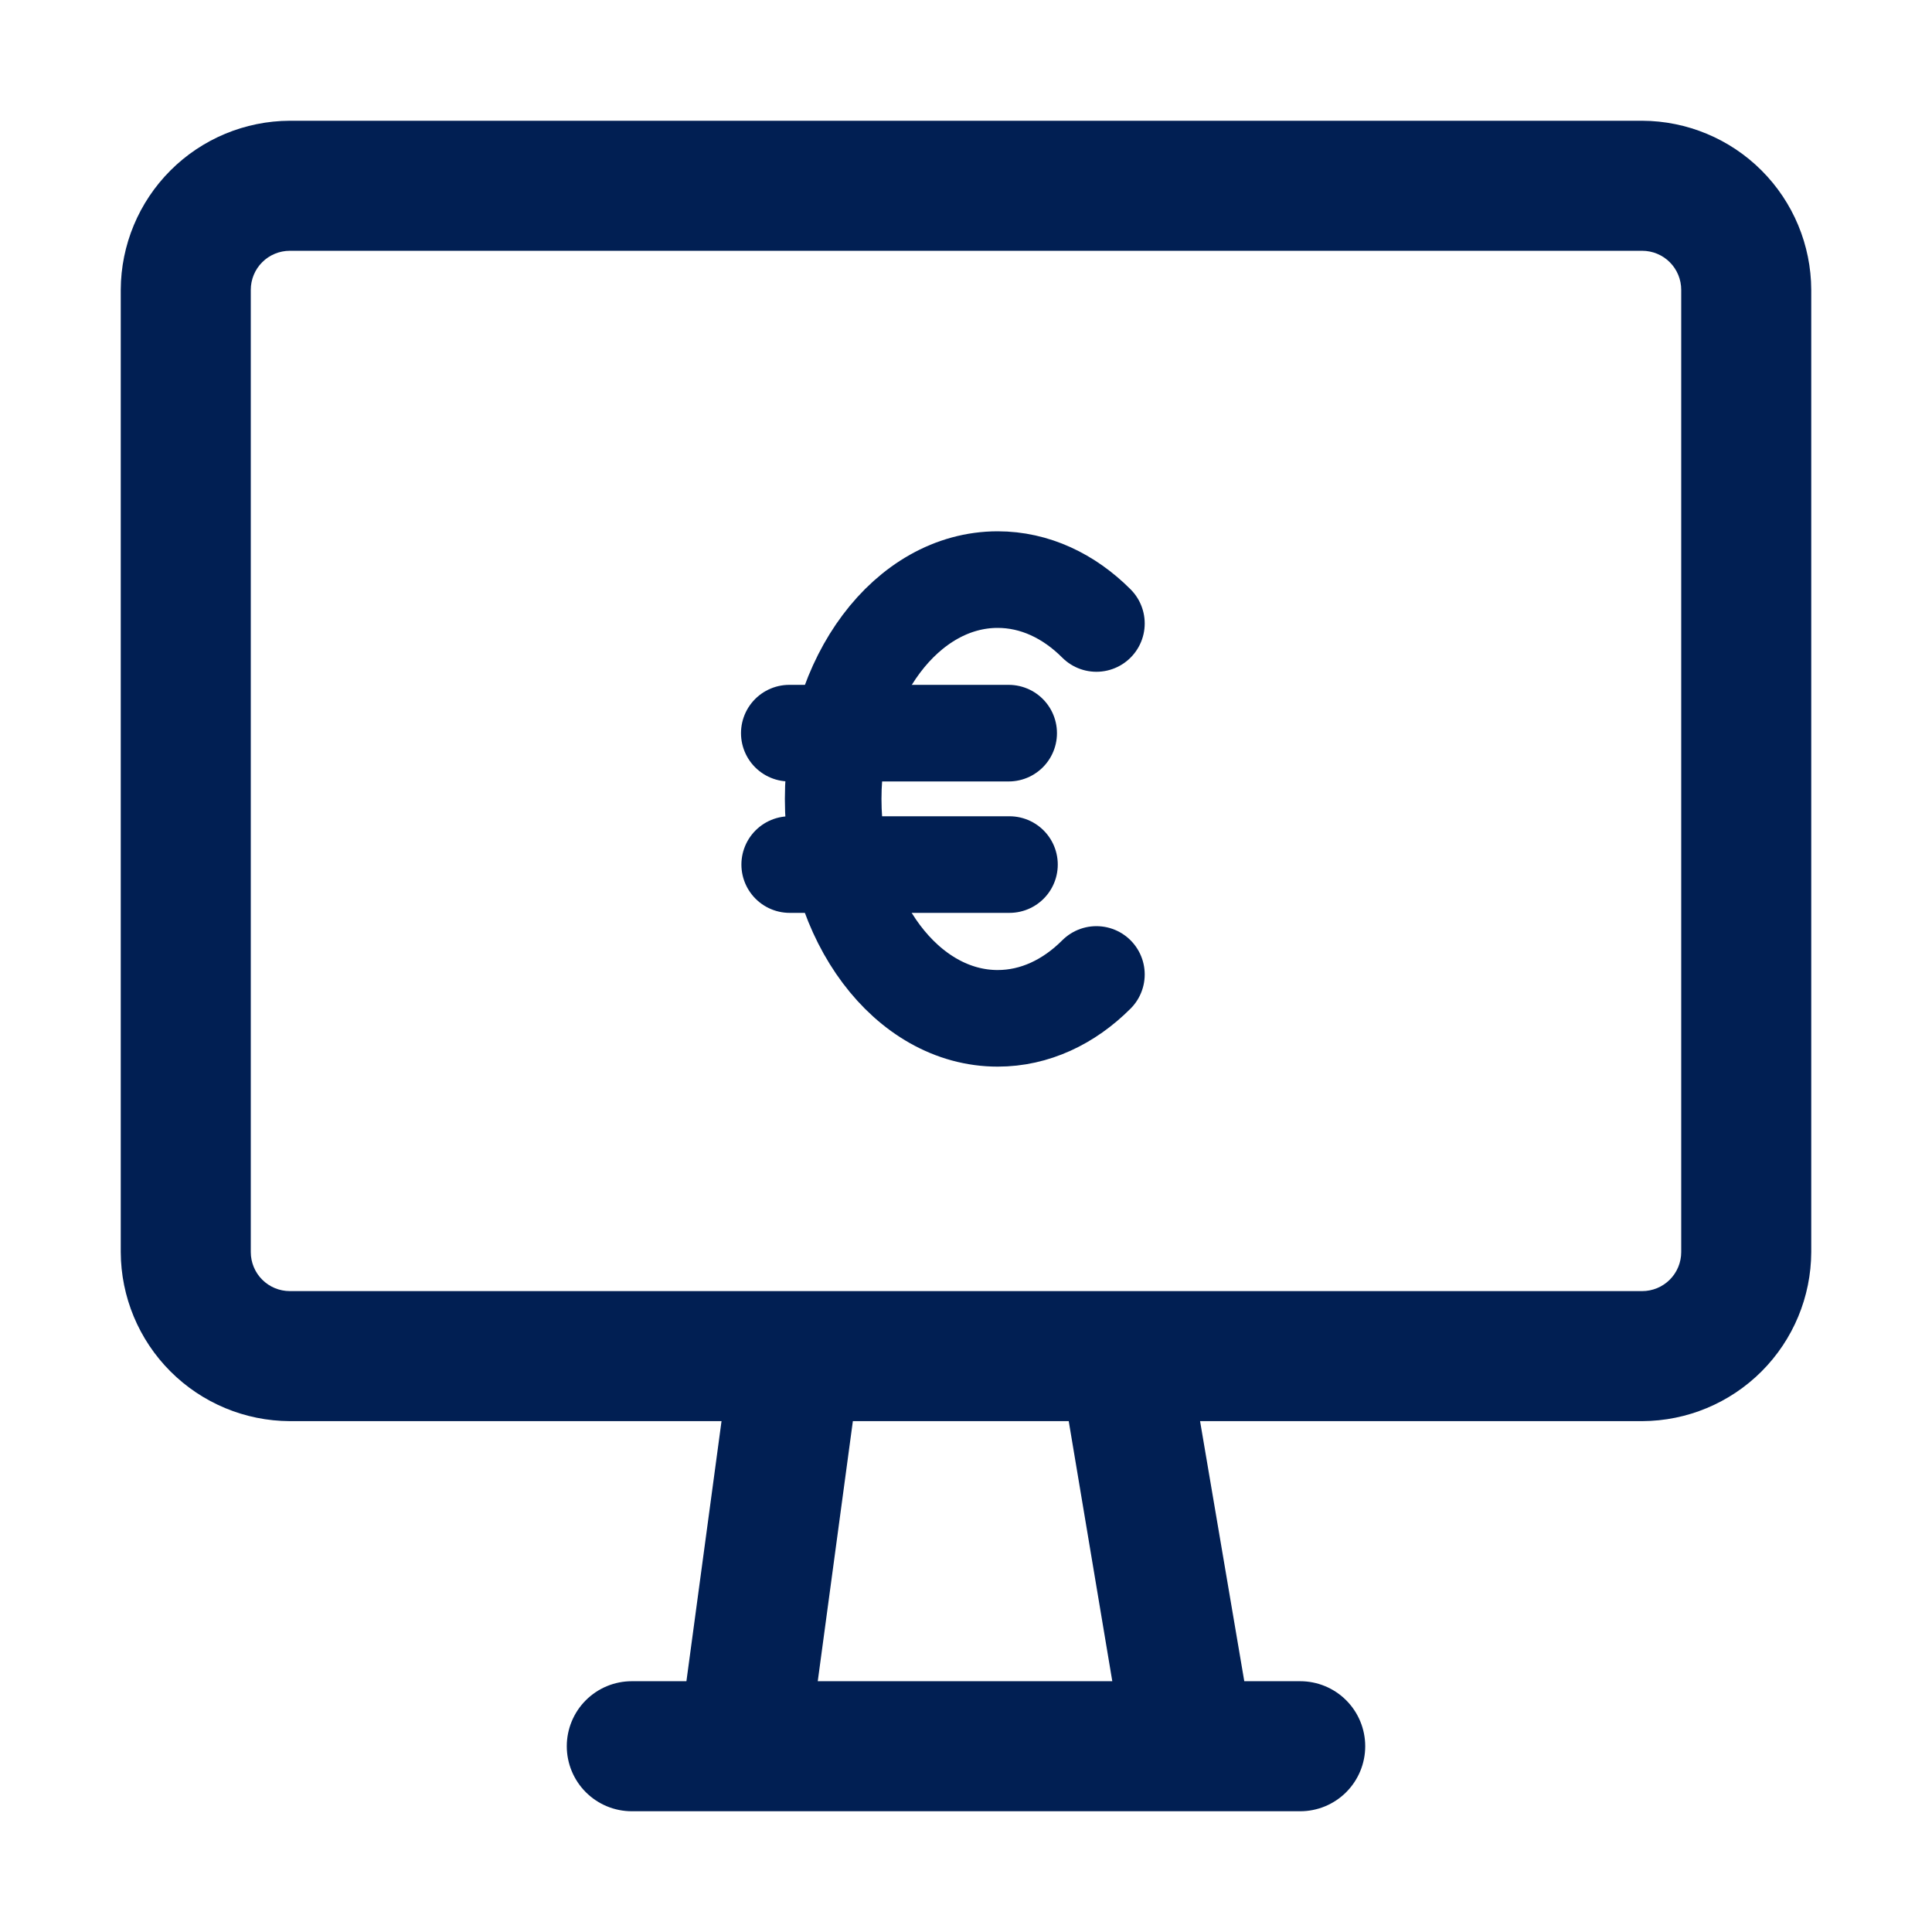 <svg xmlns="http://www.w3.org/2000/svg" width="800" height="800" viewBox="0 0 800 800" fill="none"><path fill-rule="evenodd" clip-rule="evenodd" d="M120 50C101.457 50.071 83.693 57.469 70.581 70.581C57.469 83.693 50.071 101.457 50 120V518.462C50.071 537.005 57.469 554.768 70.581 567.881C83.693 580.993 101.457 588.391 120 588.462H298.769L284.231 696.154H261.615C254.475 696.154 247.627 698.99 242.578 704.039C237.529 709.089 234.692 715.937 234.692 723.077C234.692 730.217 237.529 737.065 242.578 742.114C247.627 747.164 254.475 750 261.615 750H538.385C545.525 750 552.373 747.164 557.422 742.114C562.471 737.065 565.308 730.217 565.308 723.077C565.308 715.937 562.471 709.089 557.422 704.039C552.373 698.99 545.525 696.154 538.385 696.154H515.231L496.923 588.462H680C698.543 588.391 716.307 580.993 729.419 567.881C742.531 554.768 749.929 537.005 750 518.462V120C749.929 101.457 742.531 83.693 729.419 70.581C716.307 57.469 698.543 50.071 680 50H120ZM338.615 696.154H460.577L442.538 588.462H353.154L338.615 696.154ZM696.154 518.462V120C696.154 117.879 695.736 115.778 694.924 113.818C694.112 111.858 692.923 110.078 691.423 108.578C689.923 107.077 688.142 105.888 686.182 105.076C684.222 104.264 682.121 103.846 680 103.846H120C115.716 103.846 111.607 105.548 108.578 108.578C105.548 111.607 103.846 115.716 103.846 120V518.462C103.846 522.746 105.548 526.855 108.578 529.884C111.607 532.914 115.716 534.615 120 534.615H680C682.121 534.615 684.222 534.198 686.182 533.386C688.142 532.574 689.923 531.384 691.423 529.884C692.923 528.384 694.112 526.603 694.924 524.643C695.736 522.683 696.154 520.583 696.154 518.462Z" fill="#011F53"></path><path d="M326.833 303.583H417.667" stroke="#011F53" stroke-width="40" stroke-linecap="round" stroke-linejoin="round"></path><path d="M327 358H418" stroke="#011F53" stroke-width="40" stroke-linecap="round" stroke-linejoin="round"></path><path d="M454 258.167C442.613 246.76 428.459 240 413.121 240C375.498 240 345 280.668 345 330.833C345 380.999 375.498 421.667 413.121 421.667C428.459 421.667 442.613 414.907 454 403.5" stroke="#011F53" stroke-width="40" stroke-linecap="round"></path></svg>